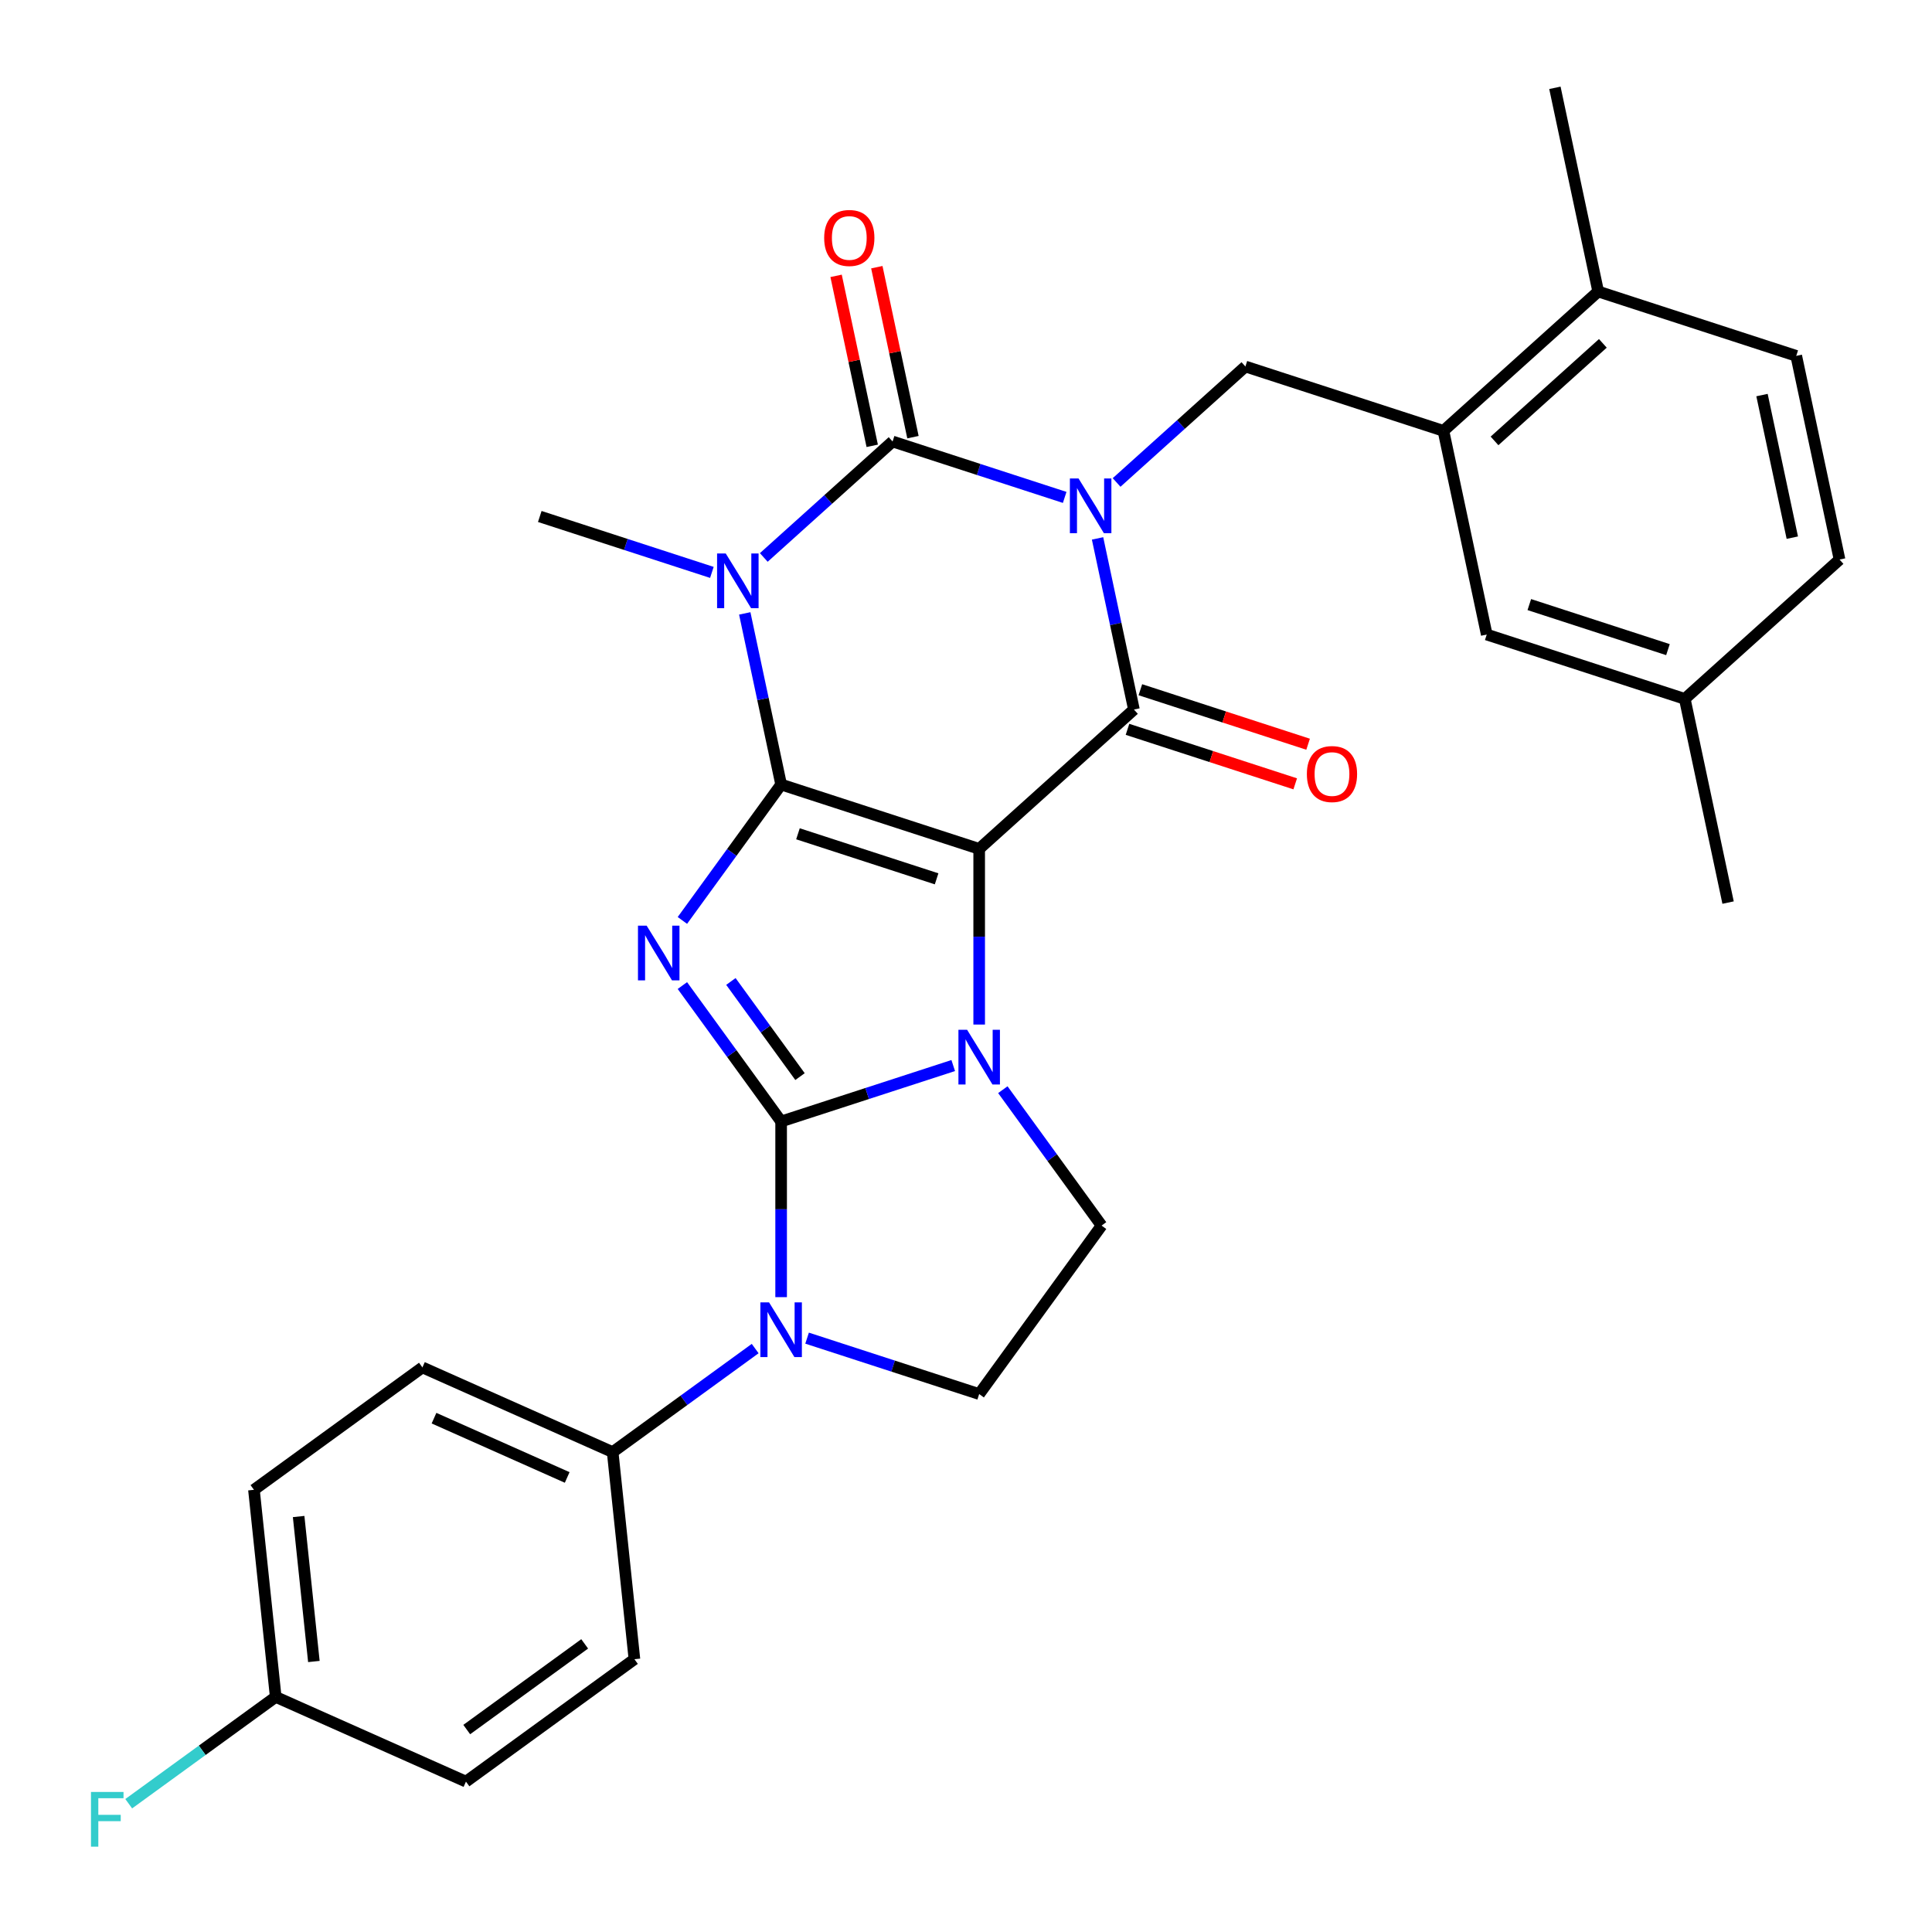 <?xml version='1.0' encoding='iso-8859-1'?>
<svg version='1.1' baseProfile='full'
              xmlns='http://www.w3.org/2000/svg'
                      xmlns:rdkit='http://www.rdkit.org/xml'
                      xmlns:xlink='http://www.w3.org/1999/xlink'
                  xml:space='preserve'
width='1000px' height='1000px' viewBox='0 0 1000 1000'>
<!-- END OF HEADER -->
<rect style='opacity:1.0;fill:#FFFFFF;stroke:none' width='1000' height='1000' x='0' y='0'> </rect>
<path class='bond-0' d='M 404.311,406.069 L 506.822,439.376' style='fill:none;fill-rule:evenodd;stroke:#000000;stroke-width:6px;stroke-linecap:butt;stroke-linejoin:miter;stroke-opacity:1' />
<path class='bond-0' d='M 413.026,431.567 L 484.784,454.882' style='fill:none;fill-rule:evenodd;stroke:#000000;stroke-width:6px;stroke-linecap:butt;stroke-linejoin:miter;stroke-opacity:1' />
<path class='bond-3' d='M 404.311,406.069 L 378.757,441.241' style='fill:none;fill-rule:evenodd;stroke:#000000;stroke-width:6px;stroke-linecap:butt;stroke-linejoin:miter;stroke-opacity:1' />
<path class='bond-3' d='M 378.757,441.241 L 353.202,476.414' style='fill:none;fill-rule:evenodd;stroke:#0000FF;stroke-width:6px;stroke-linecap:butt;stroke-linejoin:miter;stroke-opacity:1' />
<path class='bond-5' d='M 404.311,406.069 L 394.898,361.781' style='fill:none;fill-rule:evenodd;stroke:#000000;stroke-width:6px;stroke-linecap:butt;stroke-linejoin:miter;stroke-opacity:1' />
<path class='bond-5' d='M 394.898,361.781 L 385.484,317.493' style='fill:none;fill-rule:evenodd;stroke:#0000FF;stroke-width:6px;stroke-linecap:butt;stroke-linejoin:miter;stroke-opacity:1' />
<path class='bond-4' d='M 506.822,439.376 L 506.822,484.842' style='fill:none;fill-rule:evenodd;stroke:#000000;stroke-width:6px;stroke-linecap:butt;stroke-linejoin:miter;stroke-opacity:1' />
<path class='bond-4' d='M 506.822,484.842 L 506.822,530.307' style='fill:none;fill-rule:evenodd;stroke:#0000FF;stroke-width:6px;stroke-linecap:butt;stroke-linejoin:miter;stroke-opacity:1' />
<path class='bond-7' d='M 506.822,439.376 L 586.922,367.253' style='fill:none;fill-rule:evenodd;stroke:#000000;stroke-width:6px;stroke-linecap:butt;stroke-linejoin:miter;stroke-opacity:1' />
<path class='bond-1' d='M 551.078,257.458 L 506.54,242.987' style='fill:none;fill-rule:evenodd;stroke:#0000FF;stroke-width:6px;stroke-linecap:butt;stroke-linejoin:miter;stroke-opacity:1' />
<path class='bond-1' d='M 506.54,242.987 L 462.002,228.515' style='fill:none;fill-rule:evenodd;stroke:#000000;stroke-width:6px;stroke-linecap:butt;stroke-linejoin:miter;stroke-opacity:1' />
<path class='bond-9' d='M 577.947,249.726 L 611.28,219.713' style='fill:none;fill-rule:evenodd;stroke:#0000FF;stroke-width:6px;stroke-linecap:butt;stroke-linejoin:miter;stroke-opacity:1' />
<path class='bond-9' d='M 611.28,219.713 L 644.613,189.7' style='fill:none;fill-rule:evenodd;stroke:#000000;stroke-width:6px;stroke-linecap:butt;stroke-linejoin:miter;stroke-opacity:1' />
<path class='bond-30' d='M 568.095,278.678 L 577.509,322.965' style='fill:none;fill-rule:evenodd;stroke:#0000FF;stroke-width:6px;stroke-linecap:butt;stroke-linejoin:miter;stroke-opacity:1' />
<path class='bond-30' d='M 577.509,322.965 L 586.922,367.253' style='fill:none;fill-rule:evenodd;stroke:#000000;stroke-width:6px;stroke-linecap:butt;stroke-linejoin:miter;stroke-opacity:1' />
<path class='bond-2' d='M 404.311,580.47 L 378.757,545.297' style='fill:none;fill-rule:evenodd;stroke:#000000;stroke-width:6px;stroke-linecap:butt;stroke-linejoin:miter;stroke-opacity:1' />
<path class='bond-2' d='M 378.757,545.297 L 353.202,510.124' style='fill:none;fill-rule:evenodd;stroke:#0000FF;stroke-width:6px;stroke-linecap:butt;stroke-linejoin:miter;stroke-opacity:1' />
<path class='bond-2' d='M 414.085,557.247 L 396.197,532.626' style='fill:none;fill-rule:evenodd;stroke:#000000;stroke-width:6px;stroke-linecap:butt;stroke-linejoin:miter;stroke-opacity:1' />
<path class='bond-2' d='M 396.197,532.626 L 378.309,508.005' style='fill:none;fill-rule:evenodd;stroke:#0000FF;stroke-width:6px;stroke-linecap:butt;stroke-linejoin:miter;stroke-opacity:1' />
<path class='bond-8' d='M 404.311,580.47 L 404.311,625.935' style='fill:none;fill-rule:evenodd;stroke:#000000;stroke-width:6px;stroke-linecap:butt;stroke-linejoin:miter;stroke-opacity:1' />
<path class='bond-8' d='M 404.311,625.935 L 404.311,671.401' style='fill:none;fill-rule:evenodd;stroke:#0000FF;stroke-width:6px;stroke-linecap:butt;stroke-linejoin:miter;stroke-opacity:1' />
<path class='bond-31' d='M 404.311,580.47 L 448.849,565.998' style='fill:none;fill-rule:evenodd;stroke:#000000;stroke-width:6px;stroke-linecap:butt;stroke-linejoin:miter;stroke-opacity:1' />
<path class='bond-31' d='M 448.849,565.998 L 493.387,551.527' style='fill:none;fill-rule:evenodd;stroke:#0000FF;stroke-width:6px;stroke-linecap:butt;stroke-linejoin:miter;stroke-opacity:1' />
<path class='bond-10' d='M 519.067,564.017 L 544.622,599.19' style='fill:none;fill-rule:evenodd;stroke:#0000FF;stroke-width:6px;stroke-linecap:butt;stroke-linejoin:miter;stroke-opacity:1' />
<path class='bond-10' d='M 544.622,599.19 L 570.177,634.363' style='fill:none;fill-rule:evenodd;stroke:#000000;stroke-width:6px;stroke-linecap:butt;stroke-linejoin:miter;stroke-opacity:1' />
<path class='bond-6' d='M 395.336,288.541 L 428.669,258.528' style='fill:none;fill-rule:evenodd;stroke:#0000FF;stroke-width:6px;stroke-linecap:butt;stroke-linejoin:miter;stroke-opacity:1' />
<path class='bond-6' d='M 428.669,258.528 L 462.002,228.515' style='fill:none;fill-rule:evenodd;stroke:#000000;stroke-width:6px;stroke-linecap:butt;stroke-linejoin:miter;stroke-opacity:1' />
<path class='bond-18' d='M 368.467,296.273 L 323.929,281.802' style='fill:none;fill-rule:evenodd;stroke:#0000FF;stroke-width:6px;stroke-linecap:butt;stroke-linejoin:miter;stroke-opacity:1' />
<path class='bond-18' d='M 323.929,281.802 L 279.391,267.33' style='fill:none;fill-rule:evenodd;stroke:#000000;stroke-width:6px;stroke-linecap:butt;stroke-linejoin:miter;stroke-opacity:1' />
<path class='bond-14' d='M 472.545,226.274 L 463.195,182.286' style='fill:none;fill-rule:evenodd;stroke:#000000;stroke-width:6px;stroke-linecap:butt;stroke-linejoin:miter;stroke-opacity:1' />
<path class='bond-14' d='M 463.195,182.286 L 453.845,138.298' style='fill:none;fill-rule:evenodd;stroke:#FF0000;stroke-width:6px;stroke-linecap:butt;stroke-linejoin:miter;stroke-opacity:1' />
<path class='bond-14' d='M 451.459,230.756 L 442.109,186.768' style='fill:none;fill-rule:evenodd;stroke:#000000;stroke-width:6px;stroke-linecap:butt;stroke-linejoin:miter;stroke-opacity:1' />
<path class='bond-14' d='M 442.109,186.768 L 432.759,142.78' style='fill:none;fill-rule:evenodd;stroke:#FF0000;stroke-width:6px;stroke-linecap:butt;stroke-linejoin:miter;stroke-opacity:1' />
<path class='bond-15' d='M 583.591,377.504 L 626.999,391.609' style='fill:none;fill-rule:evenodd;stroke:#000000;stroke-width:6px;stroke-linecap:butt;stroke-linejoin:miter;stroke-opacity:1' />
<path class='bond-15' d='M 626.999,391.609 L 670.407,405.713' style='fill:none;fill-rule:evenodd;stroke:#FF0000;stroke-width:6px;stroke-linecap:butt;stroke-linejoin:miter;stroke-opacity:1' />
<path class='bond-15' d='M 590.253,357.002 L 633.661,371.106' style='fill:none;fill-rule:evenodd;stroke:#000000;stroke-width:6px;stroke-linecap:butt;stroke-linejoin:miter;stroke-opacity:1' />
<path class='bond-15' d='M 633.661,371.106 L 677.069,385.211' style='fill:none;fill-rule:evenodd;stroke:#FF0000;stroke-width:6px;stroke-linecap:butt;stroke-linejoin:miter;stroke-opacity:1' />
<path class='bond-12' d='M 417.746,692.621 L 462.284,707.092' style='fill:none;fill-rule:evenodd;stroke:#0000FF;stroke-width:6px;stroke-linecap:butt;stroke-linejoin:miter;stroke-opacity:1' />
<path class='bond-12' d='M 462.284,707.092 L 506.822,721.563' style='fill:none;fill-rule:evenodd;stroke:#000000;stroke-width:6px;stroke-linecap:butt;stroke-linejoin:miter;stroke-opacity:1' />
<path class='bond-13' d='M 390.877,698.016 L 353.994,724.813' style='fill:none;fill-rule:evenodd;stroke:#0000FF;stroke-width:6px;stroke-linecap:butt;stroke-linejoin:miter;stroke-opacity:1' />
<path class='bond-13' d='M 353.994,724.813 L 317.111,751.61' style='fill:none;fill-rule:evenodd;stroke:#000000;stroke-width:6px;stroke-linecap:butt;stroke-linejoin:miter;stroke-opacity:1' />
<path class='bond-11' d='M 644.613,189.7 L 747.123,223.008' style='fill:none;fill-rule:evenodd;stroke:#000000;stroke-width:6px;stroke-linecap:butt;stroke-linejoin:miter;stroke-opacity:1' />
<path class='bond-32' d='M 570.177,634.363 L 506.822,721.563' style='fill:none;fill-rule:evenodd;stroke:#000000;stroke-width:6px;stroke-linecap:butt;stroke-linejoin:miter;stroke-opacity:1' />
<path class='bond-16' d='M 747.123,223.008 L 827.224,150.885' style='fill:none;fill-rule:evenodd;stroke:#000000;stroke-width:6px;stroke-linecap:butt;stroke-linejoin:miter;stroke-opacity:1' />
<path class='bond-16' d='M 773.563,228.209 L 829.633,177.724' style='fill:none;fill-rule:evenodd;stroke:#000000;stroke-width:6px;stroke-linecap:butt;stroke-linejoin:miter;stroke-opacity:1' />
<path class='bond-17' d='M 747.123,223.008 L 769.533,328.438' style='fill:none;fill-rule:evenodd;stroke:#000000;stroke-width:6px;stroke-linecap:butt;stroke-linejoin:miter;stroke-opacity:1' />
<path class='bond-19' d='M 317.111,751.61 L 218.643,707.77' style='fill:none;fill-rule:evenodd;stroke:#000000;stroke-width:6px;stroke-linecap:butt;stroke-linejoin:miter;stroke-opacity:1' />
<path class='bond-19' d='M 293.573,764.728 L 224.645,734.039' style='fill:none;fill-rule:evenodd;stroke:#000000;stroke-width:6px;stroke-linecap:butt;stroke-linejoin:miter;stroke-opacity:1' />
<path class='bond-20' d='M 317.111,751.61 L 328.377,858.806' style='fill:none;fill-rule:evenodd;stroke:#000000;stroke-width:6px;stroke-linecap:butt;stroke-linejoin:miter;stroke-opacity:1' />
<path class='bond-21' d='M 827.224,150.885 L 929.734,184.193' style='fill:none;fill-rule:evenodd;stroke:#000000;stroke-width:6px;stroke-linecap:butt;stroke-linejoin:miter;stroke-opacity:1' />
<path class='bond-28' d='M 827.224,150.885 L 804.814,45.455' style='fill:none;fill-rule:evenodd;stroke:#000000;stroke-width:6px;stroke-linecap:butt;stroke-linejoin:miter;stroke-opacity:1' />
<path class='bond-22' d='M 769.533,328.438 L 872.044,361.746' style='fill:none;fill-rule:evenodd;stroke:#000000;stroke-width:6px;stroke-linecap:butt;stroke-linejoin:miter;stroke-opacity:1' />
<path class='bond-22' d='M 791.571,312.932 L 863.329,336.248' style='fill:none;fill-rule:evenodd;stroke:#000000;stroke-width:6px;stroke-linecap:butt;stroke-linejoin:miter;stroke-opacity:1' />
<path class='bond-24' d='M 218.643,707.77 L 131.443,771.125' style='fill:none;fill-rule:evenodd;stroke:#000000;stroke-width:6px;stroke-linecap:butt;stroke-linejoin:miter;stroke-opacity:1' />
<path class='bond-26' d='M 328.377,858.806 L 241.177,922.161' style='fill:none;fill-rule:evenodd;stroke:#000000;stroke-width:6px;stroke-linecap:butt;stroke-linejoin:miter;stroke-opacity:1' />
<path class='bond-26' d='M 302.626,850.869 L 241.586,895.217' style='fill:none;fill-rule:evenodd;stroke:#000000;stroke-width:6px;stroke-linecap:butt;stroke-linejoin:miter;stroke-opacity:1' />
<path class='bond-34' d='M 929.734,184.193 L 952.144,289.623' style='fill:none;fill-rule:evenodd;stroke:#000000;stroke-width:6px;stroke-linecap:butt;stroke-linejoin:miter;stroke-opacity:1' />
<path class='bond-34' d='M 912.009,204.489 L 927.696,278.291' style='fill:none;fill-rule:evenodd;stroke:#000000;stroke-width:6px;stroke-linecap:butt;stroke-linejoin:miter;stroke-opacity:1' />
<path class='bond-25' d='M 872.044,361.746 L 952.144,289.623' style='fill:none;fill-rule:evenodd;stroke:#000000;stroke-width:6px;stroke-linecap:butt;stroke-linejoin:miter;stroke-opacity:1' />
<path class='bond-29' d='M 872.044,361.746 L 894.453,467.176' style='fill:none;fill-rule:evenodd;stroke:#000000;stroke-width:6px;stroke-linecap:butt;stroke-linejoin:miter;stroke-opacity:1' />
<path class='bond-23' d='M 142.71,878.32 L 241.177,922.161' style='fill:none;fill-rule:evenodd;stroke:#000000;stroke-width:6px;stroke-linecap:butt;stroke-linejoin:miter;stroke-opacity:1' />
<path class='bond-27' d='M 142.71,878.32 L 104.667,905.96' style='fill:none;fill-rule:evenodd;stroke:#000000;stroke-width:6px;stroke-linecap:butt;stroke-linejoin:miter;stroke-opacity:1' />
<path class='bond-27' d='M 104.667,905.96 L 66.624,933.6' style='fill:none;fill-rule:evenodd;stroke:#33CCCC;stroke-width:6px;stroke-linecap:butt;stroke-linejoin:miter;stroke-opacity:1' />
<path class='bond-33' d='M 142.71,878.32 L 131.443,771.125' style='fill:none;fill-rule:evenodd;stroke:#000000;stroke-width:6px;stroke-linecap:butt;stroke-linejoin:miter;stroke-opacity:1' />
<path class='bond-33' d='M 162.459,859.988 L 154.572,784.951' style='fill:none;fill-rule:evenodd;stroke:#000000;stroke-width:6px;stroke-linecap:butt;stroke-linejoin:miter;stroke-opacity:1' />
<path  class='atom-2' d='M 558.252 247.663
L 567.532 262.663
Q 568.452 264.143, 569.932 266.823
Q 571.412 269.503, 571.492 269.663
L 571.492 247.663
L 575.252 247.663
L 575.252 275.983
L 571.372 275.983
L 561.412 259.583
Q 560.252 257.663, 559.012 255.463
Q 557.812 253.263, 557.452 252.583
L 557.452 275.983
L 553.772 275.983
L 553.772 247.663
L 558.252 247.663
' fill='#0000FF'/>
<path  class='atom-4' d='M 334.696 479.109
L 343.976 494.109
Q 344.896 495.589, 346.376 498.269
Q 347.856 500.949, 347.936 501.109
L 347.936 479.109
L 351.696 479.109
L 351.696 507.429
L 347.816 507.429
L 337.856 491.029
Q 336.696 489.109, 335.456 486.909
Q 334.256 484.709, 333.896 484.029
L 333.896 507.429
L 330.216 507.429
L 330.216 479.109
L 334.696 479.109
' fill='#0000FF'/>
<path  class='atom-5' d='M 500.562 533.002
L 509.842 548.002
Q 510.762 549.482, 512.242 552.162
Q 513.722 554.842, 513.802 555.002
L 513.802 533.002
L 517.562 533.002
L 517.562 561.322
L 513.682 561.322
L 503.722 544.922
Q 502.562 543.002, 501.322 540.802
Q 500.122 538.602, 499.762 537.922
L 499.762 561.322
L 496.082 561.322
L 496.082 533.002
L 500.562 533.002
' fill='#0000FF'/>
<path  class='atom-6' d='M 375.641 286.478
L 384.921 301.478
Q 385.841 302.958, 387.321 305.638
Q 388.801 308.318, 388.881 308.478
L 388.881 286.478
L 392.641 286.478
L 392.641 314.798
L 388.761 314.798
L 378.801 298.398
Q 377.641 296.478, 376.401 294.278
Q 375.201 292.078, 374.841 291.398
L 374.841 314.798
L 371.161 314.798
L 371.161 286.478
L 375.641 286.478
' fill='#0000FF'/>
<path  class='atom-9' d='M 398.051 674.096
L 407.331 689.096
Q 408.251 690.576, 409.731 693.256
Q 411.211 695.936, 411.291 696.096
L 411.291 674.096
L 415.051 674.096
L 415.051 702.416
L 411.171 702.416
L 401.211 686.016
Q 400.051 684.096, 398.811 681.896
Q 397.611 679.696, 397.251 679.016
L 397.251 702.416
L 393.571 702.416
L 393.571 674.096
L 398.051 674.096
' fill='#0000FF'/>
<path  class='atom-15' d='M 426.592 123.165
Q 426.592 116.365, 429.952 112.565
Q 433.312 108.765, 439.592 108.765
Q 445.872 108.765, 449.232 112.565
Q 452.592 116.365, 452.592 123.165
Q 452.592 130.045, 449.192 133.965
Q 445.792 137.845, 439.592 137.845
Q 433.352 137.845, 429.952 133.965
Q 426.592 130.085, 426.592 123.165
M 439.592 134.645
Q 443.912 134.645, 446.232 131.765
Q 448.592 128.845, 448.592 123.165
Q 448.592 117.605, 446.232 114.805
Q 443.912 111.965, 439.592 111.965
Q 435.272 111.965, 432.912 114.765
Q 430.592 117.565, 430.592 123.165
Q 430.592 128.885, 432.912 131.765
Q 435.272 134.645, 439.592 134.645
' fill='#FF0000'/>
<path  class='atom-16' d='M 676.433 400.641
Q 676.433 393.841, 679.793 390.041
Q 683.153 386.241, 689.433 386.241
Q 695.713 386.241, 699.073 390.041
Q 702.433 393.841, 702.433 400.641
Q 702.433 407.521, 699.033 411.441
Q 695.633 415.321, 689.433 415.321
Q 683.193 415.321, 679.793 411.441
Q 676.433 407.561, 676.433 400.641
M 689.433 412.121
Q 693.753 412.121, 696.073 409.241
Q 698.433 406.321, 698.433 400.641
Q 698.433 395.081, 696.073 392.281
Q 693.753 389.441, 689.433 389.441
Q 685.113 389.441, 682.753 392.241
Q 680.433 395.041, 680.433 400.641
Q 680.433 406.361, 682.753 409.241
Q 685.113 412.121, 689.433 412.121
' fill='#FF0000'/>
<path  class='atom-28' d='M 47.089 927.515
L 63.929 927.515
L 63.929 930.755
L 50.889 930.755
L 50.889 939.355
L 62.489 939.355
L 62.489 942.635
L 50.889 942.635
L 50.889 955.835
L 47.089 955.835
L 47.089 927.515
' fill='#33CCCC'/>
</svg>
